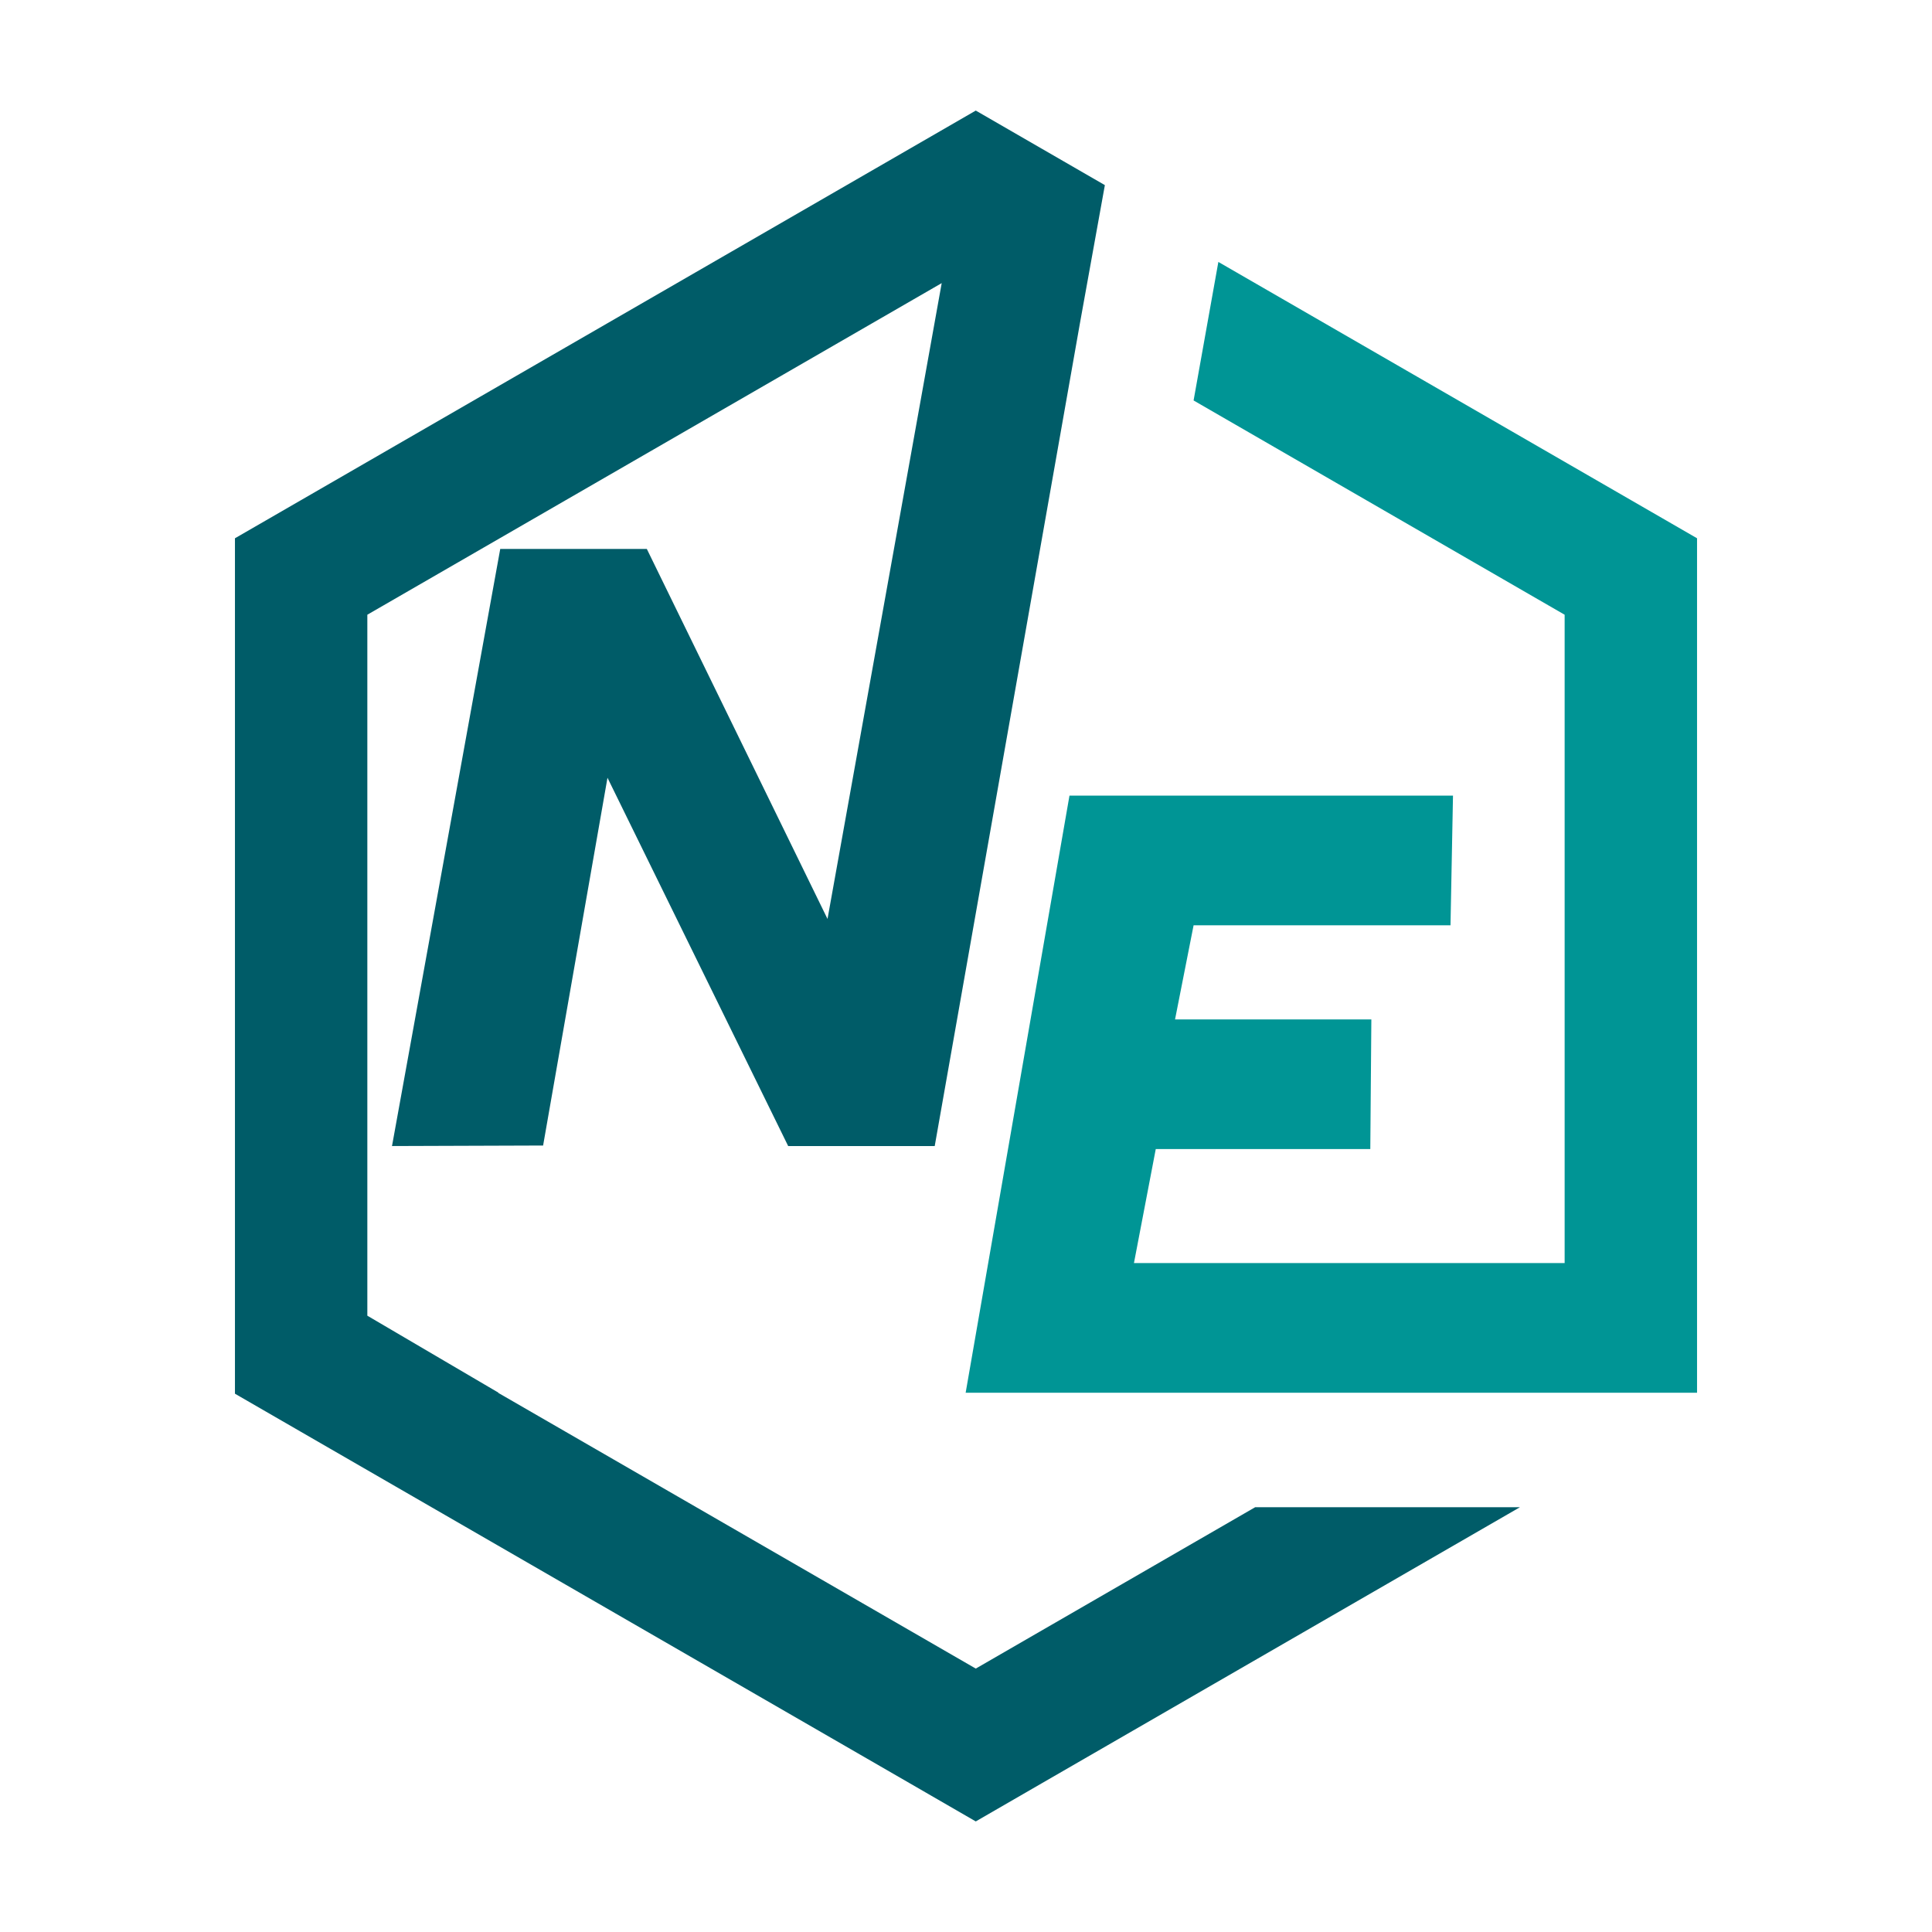 <?xml version="1.0" encoding="utf-8"?>
<!-- Generator: Adobe Illustrator 16.0.0, SVG Export Plug-In . SVG Version: 6.00 Build 0)  -->
<!DOCTYPE svg PUBLIC "-//W3C//DTD SVG 1.1//EN" "http://www.w3.org/Graphics/SVG/1.1/DTD/svg11.dtd">
<svg version="1.1" id="Livello_1" xmlns="http://www.w3.org/2000/svg" xmlns:xlink="http://www.w3.org/1999/xlink" x="0px" y="0px"
	 width="90px" height="90px" viewBox="0 0 90 90" enable-background="new 0 0 90 90" xml:space="preserve">
<g>
	<polygon fill="#009595" points="75.973,23.295 56.756,12.202 55.602,18.655 72.887,28.637 72.887,58.838 52.824,58.838 
		53.84,53.527 62.932,53.527 63.834,53.527 63.883,47.488 62.932,47.488 54.738,47.488 55.602,43.105 65.826,43.105 67.57,43.105 
		67.686,37.064 65.826,37.064 49.859,37.064 49.82,37.064 44.984,64.879 62.154,64.879 66.799,64.879 77.791,64.879 79.055,64.879 
		79.055,61.362 79.055,28.637 79.055,25.075 	"/>
	<polygon fill="#005C68" points="58.469,70.213 45.455,77.729 23.2,64.879 23.225,64.879 17.112,61.29 17.112,52.569 17.112,28.636 
		43.868,13.189 38.549,42.808 30.132,25.573 23.303,25.573 18.261,53.387 25.3,53.363 28.299,36.231 36.716,53.387 43.543,53.387 
		50.305,15.072 51.469,8.624 48.539,6.932 45.455,5.151 42.372,6.932 14.028,23.295 10.945,25.075 10.945,28.636 10.945,61.362 
		10.945,64.924 14.028,66.705 42.372,83.067 45.455,84.849 48.539,83.067 70.803,70.213 	"/>
</g>
</svg>
